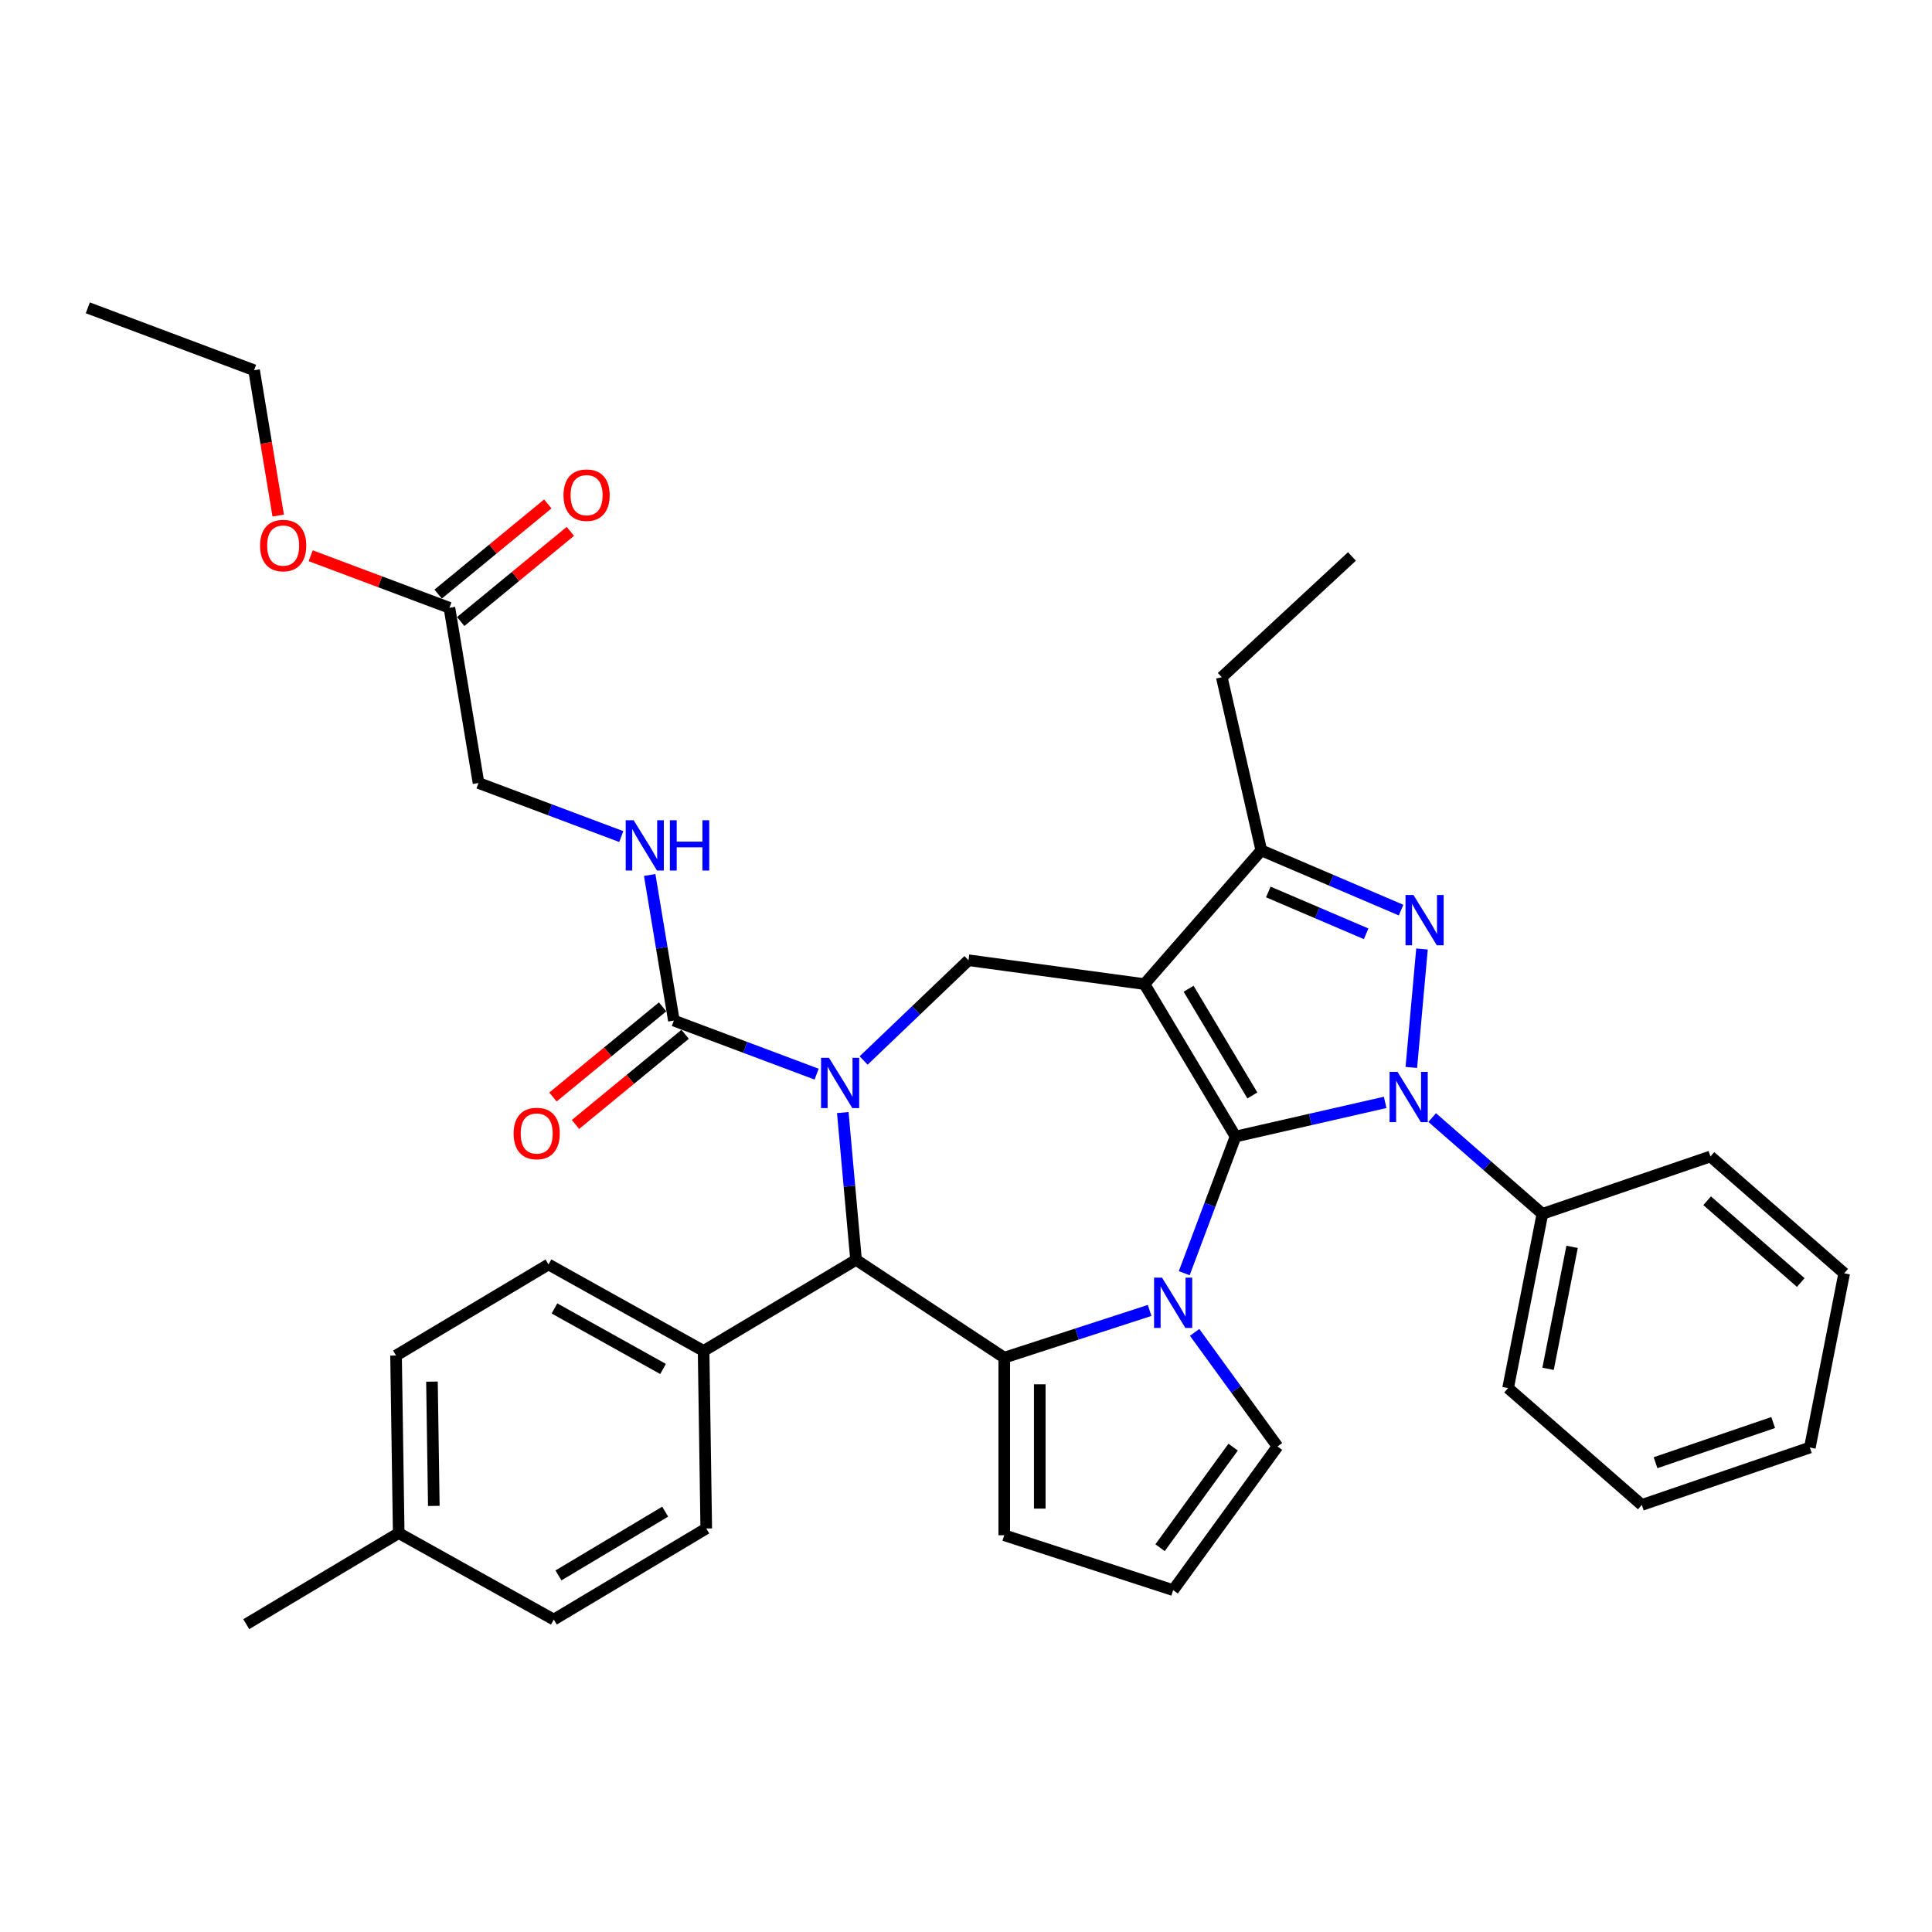 <?xml version='1.0' encoding='iso-8859-1'?>
<svg version='1.1' baseProfile='full'
              xmlns='http://www.w3.org/2000/svg'
                      xmlns:rdkit='http://www.rdkit.org/xml'
                      xmlns:xlink='http://www.w3.org/1999/xlink'
                  xml:space='preserve'
width='1000px' height='1000px' viewBox='0 0 1000 1000'>
<!-- END OF HEADER -->
<rect style='opacity:1.0;fill:#FFFFFF;stroke:none' width='1000' height='1000' x='0' y='0'> </rect>
<path class='bond-0' d='M 639.512,588.269 L 592.368,509.364' style='fill:none;fill-rule:evenodd;stroke:#000000;stroke-width:6px;stroke-linecap:butt;stroke-linejoin:miter;stroke-opacity:1' />
<path class='bond-0' d='M 648.222,567.004 L 615.221,511.771' style='fill:none;fill-rule:evenodd;stroke:#000000;stroke-width:6px;stroke-linecap:butt;stroke-linejoin:miter;stroke-opacity:1' />
<path class='bond-1' d='M 639.512,588.269 L 678.233,579.431' style='fill:none;fill-rule:evenodd;stroke:#000000;stroke-width:6px;stroke-linecap:butt;stroke-linejoin:miter;stroke-opacity:1' />
<path class='bond-1' d='M 678.233,579.431 L 716.954,570.593' style='fill:none;fill-rule:evenodd;stroke:#0000FF;stroke-width:6px;stroke-linecap:butt;stroke-linejoin:miter;stroke-opacity:1' />
<path class='bond-2' d='M 639.512,588.269 L 626.237,623.64' style='fill:none;fill-rule:evenodd;stroke:#000000;stroke-width:6px;stroke-linecap:butt;stroke-linejoin:miter;stroke-opacity:1' />
<path class='bond-2' d='M 626.237,623.64 L 612.962,659.011' style='fill:none;fill-rule:evenodd;stroke:#0000FF;stroke-width:6px;stroke-linecap:butt;stroke-linejoin:miter;stroke-opacity:1' />
<path class='bond-7' d='M 592.368,509.364 L 652.844,440.144' style='fill:none;fill-rule:evenodd;stroke:#000000;stroke-width:6px;stroke-linecap:butt;stroke-linejoin:miter;stroke-opacity:1' />
<path class='bond-8' d='M 592.368,509.364 L 501.284,497.025' style='fill:none;fill-rule:evenodd;stroke:#000000;stroke-width:6px;stroke-linecap:butt;stroke-linejoin:miter;stroke-opacity:1' />
<path class='bond-4' d='M 730.502,552.502 L 736.019,491.198' style='fill:none;fill-rule:evenodd;stroke:#0000FF;stroke-width:6px;stroke-linecap:butt;stroke-linejoin:miter;stroke-opacity:1' />
<path class='bond-13' d='M 741.293,578.448 L 769.818,603.369' style='fill:none;fill-rule:evenodd;stroke:#0000FF;stroke-width:6px;stroke-linecap:butt;stroke-linejoin:miter;stroke-opacity:1' />
<path class='bond-13' d='M 769.818,603.369 L 798.343,628.291' style='fill:none;fill-rule:evenodd;stroke:#000000;stroke-width:6px;stroke-linecap:butt;stroke-linejoin:miter;stroke-opacity:1' />
<path class='bond-5' d='M 595.045,678.278 L 557.422,690.503' style='fill:none;fill-rule:evenodd;stroke:#0000FF;stroke-width:6px;stroke-linecap:butt;stroke-linejoin:miter;stroke-opacity:1' />
<path class='bond-5' d='M 557.422,690.503 L 519.798,702.728' style='fill:none;fill-rule:evenodd;stroke:#000000;stroke-width:6px;stroke-linecap:butt;stroke-linejoin:miter;stroke-opacity:1' />
<path class='bond-10' d='M 618.341,689.637 L 639.791,719.161' style='fill:none;fill-rule:evenodd;stroke:#0000FF;stroke-width:6px;stroke-linecap:butt;stroke-linejoin:miter;stroke-opacity:1' />
<path class='bond-10' d='M 639.791,719.161 L 661.242,748.686' style='fill:none;fill-rule:evenodd;stroke:#000000;stroke-width:6px;stroke-linecap:butt;stroke-linejoin:miter;stroke-opacity:1' />
<path class='bond-3' d='M 447.017,548.91 L 474.151,522.968' style='fill:none;fill-rule:evenodd;stroke:#0000FF;stroke-width:6px;stroke-linecap:butt;stroke-linejoin:miter;stroke-opacity:1' />
<path class='bond-3' d='M 474.151,522.968 L 501.284,497.025' style='fill:none;fill-rule:evenodd;stroke:#000000;stroke-width:6px;stroke-linecap:butt;stroke-linejoin:miter;stroke-opacity:1' />
<path class='bond-9' d='M 422.678,555.978 L 385.735,542.113' style='fill:none;fill-rule:evenodd;stroke:#0000FF;stroke-width:6px;stroke-linecap:butt;stroke-linejoin:miter;stroke-opacity:1' />
<path class='bond-9' d='M 385.735,542.113 L 348.792,528.248' style='fill:none;fill-rule:evenodd;stroke:#000000;stroke-width:6px;stroke-linecap:butt;stroke-linejoin:miter;stroke-opacity:1' />
<path class='bond-38' d='M 436.226,575.858 L 439.656,613.975' style='fill:none;fill-rule:evenodd;stroke:#0000FF;stroke-width:6px;stroke-linecap:butt;stroke-linejoin:miter;stroke-opacity:1' />
<path class='bond-38' d='M 439.656,613.975 L 443.087,652.091' style='fill:none;fill-rule:evenodd;stroke:#000000;stroke-width:6px;stroke-linecap:butt;stroke-linejoin:miter;stroke-opacity:1' />
<path class='bond-36' d='M 725.193,471.068 L 689.019,455.606' style='fill:none;fill-rule:evenodd;stroke:#0000FF;stroke-width:6px;stroke-linecap:butt;stroke-linejoin:miter;stroke-opacity:1' />
<path class='bond-36' d='M 689.019,455.606 L 652.844,440.144' style='fill:none;fill-rule:evenodd;stroke:#000000;stroke-width:6px;stroke-linecap:butt;stroke-linejoin:miter;stroke-opacity:1' />
<path class='bond-36' d='M 707.116,483.333 L 681.793,472.51' style='fill:none;fill-rule:evenodd;stroke:#0000FF;stroke-width:6px;stroke-linecap:butt;stroke-linejoin:miter;stroke-opacity:1' />
<path class='bond-36' d='M 681.793,472.51 L 656.471,461.687' style='fill:none;fill-rule:evenodd;stroke:#000000;stroke-width:6px;stroke-linecap:butt;stroke-linejoin:miter;stroke-opacity:1' />
<path class='bond-6' d='M 519.798,702.728 L 443.087,652.091' style='fill:none;fill-rule:evenodd;stroke:#000000;stroke-width:6px;stroke-linecap:butt;stroke-linejoin:miter;stroke-opacity:1' />
<path class='bond-12' d='M 519.798,702.728 L 519.798,794.644' style='fill:none;fill-rule:evenodd;stroke:#000000;stroke-width:6px;stroke-linecap:butt;stroke-linejoin:miter;stroke-opacity:1' />
<path class='bond-12' d='M 538.181,716.515 L 538.181,780.856' style='fill:none;fill-rule:evenodd;stroke:#000000;stroke-width:6px;stroke-linecap:butt;stroke-linejoin:miter;stroke-opacity:1' />
<path class='bond-14' d='M 443.087,652.091 L 364.182,699.235' style='fill:none;fill-rule:evenodd;stroke:#000000;stroke-width:6px;stroke-linecap:butt;stroke-linejoin:miter;stroke-opacity:1' />
<path class='bond-26' d='M 652.844,440.144 L 632.39,350.532' style='fill:none;fill-rule:evenodd;stroke:#000000;stroke-width:6px;stroke-linecap:butt;stroke-linejoin:miter;stroke-opacity:1' />
<path class='bond-11' d='M 348.792,528.248 L 342.535,490.568' style='fill:none;fill-rule:evenodd;stroke:#000000;stroke-width:6px;stroke-linecap:butt;stroke-linejoin:miter;stroke-opacity:1' />
<path class='bond-11' d='M 342.535,490.568 L 336.278,452.887' style='fill:none;fill-rule:evenodd;stroke:#0000FF;stroke-width:6px;stroke-linecap:butt;stroke-linejoin:miter;stroke-opacity:1' />
<path class='bond-17' d='M 342.955,521.148 L 314.579,544.48' style='fill:none;fill-rule:evenodd;stroke:#000000;stroke-width:6px;stroke-linecap:butt;stroke-linejoin:miter;stroke-opacity:1' />
<path class='bond-17' d='M 314.579,544.48 L 286.204,567.811' style='fill:none;fill-rule:evenodd;stroke:#FF0000;stroke-width:6px;stroke-linecap:butt;stroke-linejoin:miter;stroke-opacity:1' />
<path class='bond-17' d='M 354.63,535.348 L 326.255,558.679' style='fill:none;fill-rule:evenodd;stroke:#000000;stroke-width:6px;stroke-linecap:butt;stroke-linejoin:miter;stroke-opacity:1' />
<path class='bond-17' d='M 326.255,558.679 L 297.88,582.011' style='fill:none;fill-rule:evenodd;stroke:#FF0000;stroke-width:6px;stroke-linecap:butt;stroke-linejoin:miter;stroke-opacity:1' />
<path class='bond-15' d='M 661.242,748.686 L 607.215,823.047' style='fill:none;fill-rule:evenodd;stroke:#000000;stroke-width:6px;stroke-linecap:butt;stroke-linejoin:miter;stroke-opacity:1' />
<path class='bond-15' d='M 638.266,749.035 L 600.447,801.088' style='fill:none;fill-rule:evenodd;stroke:#000000;stroke-width:6px;stroke-linecap:butt;stroke-linejoin:miter;stroke-opacity:1' />
<path class='bond-19' d='M 321.565,433.006 L 284.623,419.142' style='fill:none;fill-rule:evenodd;stroke:#0000FF;stroke-width:6px;stroke-linecap:butt;stroke-linejoin:miter;stroke-opacity:1' />
<path class='bond-19' d='M 284.623,419.142 L 247.68,405.277' style='fill:none;fill-rule:evenodd;stroke:#000000;stroke-width:6px;stroke-linecap:butt;stroke-linejoin:miter;stroke-opacity:1' />
<path class='bond-37' d='M 519.798,794.644 L 607.215,823.047' style='fill:none;fill-rule:evenodd;stroke:#000000;stroke-width:6px;stroke-linecap:butt;stroke-linejoin:miter;stroke-opacity:1' />
<path class='bond-27' d='M 798.343,628.291 L 780.58,718.474' style='fill:none;fill-rule:evenodd;stroke:#000000;stroke-width:6px;stroke-linecap:butt;stroke-linejoin:miter;stroke-opacity:1' />
<path class='bond-27' d='M 813.715,645.371 L 801.281,708.499' style='fill:none;fill-rule:evenodd;stroke:#000000;stroke-width:6px;stroke-linecap:butt;stroke-linejoin:miter;stroke-opacity:1' />
<path class='bond-28' d='M 798.343,628.291 L 885.326,598.583' style='fill:none;fill-rule:evenodd;stroke:#000000;stroke-width:6px;stroke-linecap:butt;stroke-linejoin:miter;stroke-opacity:1' />
<path class='bond-20' d='M 364.182,699.235 L 283.901,654.473' style='fill:none;fill-rule:evenodd;stroke:#000000;stroke-width:6px;stroke-linecap:butt;stroke-linejoin:miter;stroke-opacity:1' />
<path class='bond-20' d='M 343.187,708.577 L 286.991,677.243' style='fill:none;fill-rule:evenodd;stroke:#000000;stroke-width:6px;stroke-linecap:butt;stroke-linejoin:miter;stroke-opacity:1' />
<path class='bond-21' d='M 364.182,699.235 L 365.557,791.141' style='fill:none;fill-rule:evenodd;stroke:#000000;stroke-width:6px;stroke-linecap:butt;stroke-linejoin:miter;stroke-opacity:1' />
<path class='bond-16' d='M 232.622,314.602 L 247.68,405.277' style='fill:none;fill-rule:evenodd;stroke:#000000;stroke-width:6px;stroke-linecap:butt;stroke-linejoin:miter;stroke-opacity:1' />
<path class='bond-18' d='M 238.46,321.702 L 266.835,298.371' style='fill:none;fill-rule:evenodd;stroke:#000000;stroke-width:6px;stroke-linecap:butt;stroke-linejoin:miter;stroke-opacity:1' />
<path class='bond-18' d='M 266.835,298.371 L 295.211,275.039' style='fill:none;fill-rule:evenodd;stroke:#FF0000;stroke-width:6px;stroke-linecap:butt;stroke-linejoin:miter;stroke-opacity:1' />
<path class='bond-18' d='M 226.785,307.502 L 255.16,284.171' style='fill:none;fill-rule:evenodd;stroke:#000000;stroke-width:6px;stroke-linecap:butt;stroke-linejoin:miter;stroke-opacity:1' />
<path class='bond-18' d='M 255.16,284.171 L 283.535,260.84' style='fill:none;fill-rule:evenodd;stroke:#FF0000;stroke-width:6px;stroke-linecap:butt;stroke-linejoin:miter;stroke-opacity:1' />
<path class='bond-24' d='M 232.622,314.602 L 196.718,301.127' style='fill:none;fill-rule:evenodd;stroke:#000000;stroke-width:6px;stroke-linecap:butt;stroke-linejoin:miter;stroke-opacity:1' />
<path class='bond-24' d='M 196.718,301.127 L 160.814,287.652' style='fill:none;fill-rule:evenodd;stroke:#FF0000;stroke-width:6px;stroke-linecap:butt;stroke-linejoin:miter;stroke-opacity:1' />
<path class='bond-23' d='M 283.901,654.473 L 204.996,701.617' style='fill:none;fill-rule:evenodd;stroke:#000000;stroke-width:6px;stroke-linecap:butt;stroke-linejoin:miter;stroke-opacity:1' />
<path class='bond-22' d='M 365.557,791.141 L 286.651,838.285' style='fill:none;fill-rule:evenodd;stroke:#000000;stroke-width:6px;stroke-linecap:butt;stroke-linejoin:miter;stroke-opacity:1' />
<path class='bond-22' d='M 344.292,782.431 L 289.058,815.432' style='fill:none;fill-rule:evenodd;stroke:#000000;stroke-width:6px;stroke-linecap:butt;stroke-linejoin:miter;stroke-opacity:1' />
<path class='bond-25' d='M 286.651,838.285 L 206.371,793.523' style='fill:none;fill-rule:evenodd;stroke:#000000;stroke-width:6px;stroke-linecap:butt;stroke-linejoin:miter;stroke-opacity:1' />
<path class='bond-40' d='M 204.996,701.617 L 206.371,793.523' style='fill:none;fill-rule:evenodd;stroke:#000000;stroke-width:6px;stroke-linecap:butt;stroke-linejoin:miter;stroke-opacity:1' />
<path class='bond-40' d='M 223.583,715.128 L 224.546,779.462' style='fill:none;fill-rule:evenodd;stroke:#000000;stroke-width:6px;stroke-linecap:butt;stroke-linejoin:miter;stroke-opacity:1' />
<path class='bond-29' d='M 144,266.845 L 137.755,229.238' style='fill:none;fill-rule:evenodd;stroke:#FF0000;stroke-width:6px;stroke-linecap:butt;stroke-linejoin:miter;stroke-opacity:1' />
<path class='bond-29' d='M 137.755,229.238 L 131.51,191.631' style='fill:none;fill-rule:evenodd;stroke:#000000;stroke-width:6px;stroke-linecap:butt;stroke-linejoin:miter;stroke-opacity:1' />
<path class='bond-30' d='M 206.371,793.523 L 127.466,840.666' style='fill:none;fill-rule:evenodd;stroke:#000000;stroke-width:6px;stroke-linecap:butt;stroke-linejoin:miter;stroke-opacity:1' />
<path class='bond-31' d='M 632.39,350.532 L 699.77,288.014' style='fill:none;fill-rule:evenodd;stroke:#000000;stroke-width:6px;stroke-linecap:butt;stroke-linejoin:miter;stroke-opacity:1' />
<path class='bond-34' d='M 780.58,718.474 L 849.799,778.949' style='fill:none;fill-rule:evenodd;stroke:#000000;stroke-width:6px;stroke-linecap:butt;stroke-linejoin:miter;stroke-opacity:1' />
<path class='bond-33' d='M 885.326,598.583 L 954.545,659.058' style='fill:none;fill-rule:evenodd;stroke:#000000;stroke-width:6px;stroke-linecap:butt;stroke-linejoin:miter;stroke-opacity:1' />
<path class='bond-33' d='M 883.614,621.498 L 932.067,663.83' style='fill:none;fill-rule:evenodd;stroke:#000000;stroke-width:6px;stroke-linecap:butt;stroke-linejoin:miter;stroke-opacity:1' />
<path class='bond-32' d='M 131.51,191.631 L 45.455,159.334' style='fill:none;fill-rule:evenodd;stroke:#000000;stroke-width:6px;stroke-linecap:butt;stroke-linejoin:miter;stroke-opacity:1' />
<path class='bond-35' d='M 954.545,659.058 L 936.782,749.241' style='fill:none;fill-rule:evenodd;stroke:#000000;stroke-width:6px;stroke-linecap:butt;stroke-linejoin:miter;stroke-opacity:1' />
<path class='bond-39' d='M 849.799,778.949 L 936.782,749.241' style='fill:none;fill-rule:evenodd;stroke:#000000;stroke-width:6px;stroke-linecap:butt;stroke-linejoin:miter;stroke-opacity:1' />
<path class='bond-39' d='M 856.905,757.097 L 917.793,736.301' style='fill:none;fill-rule:evenodd;stroke:#000000;stroke-width:6px;stroke-linecap:butt;stroke-linejoin:miter;stroke-opacity:1' />
<path  class='atom-2' d='M 723.37 554.8
L 731.9 568.588
Q 732.745 569.948, 734.106 572.411
Q 735.466 574.875, 735.54 575.022
L 735.54 554.8
L 738.996 554.8
L 738.996 580.831
L 735.429 580.831
L 726.274 565.757
Q 725.208 563.992, 724.068 561.97
Q 722.965 559.948, 722.635 559.323
L 722.635 580.831
L 719.252 580.831
L 719.252 554.8
L 723.37 554.8
' fill='#0000FF'/>
<path  class='atom-3' d='M 601.461 661.309
L 609.991 675.096
Q 610.837 676.456, 612.197 678.92
Q 613.557 681.383, 613.631 681.53
L 613.631 661.309
L 617.087 661.309
L 617.087 687.339
L 613.521 687.339
L 604.366 672.265
Q 603.299 670.5, 602.16 668.478
Q 601.057 666.456, 600.726 665.831
L 600.726 687.339
L 597.343 687.339
L 597.343 661.309
L 601.461 661.309
' fill='#0000FF'/>
<path  class='atom-4' d='M 429.094 547.53
L 437.623 561.317
Q 438.469 562.678, 439.829 565.141
Q 441.19 567.604, 441.263 567.751
L 441.263 547.53
L 444.719 547.53
L 444.719 573.56
L 441.153 573.56
L 431.998 558.486
Q 430.932 556.721, 429.792 554.699
Q 428.689 552.677, 428.358 552.052
L 428.358 573.56
L 424.976 573.56
L 424.976 547.53
L 429.094 547.53
' fill='#0000FF'/>
<path  class='atom-5' d='M 731.609 463.254
L 740.139 477.042
Q 740.985 478.402, 742.345 480.865
Q 743.705 483.329, 743.779 483.476
L 743.779 463.254
L 747.235 463.254
L 747.235 489.285
L 743.669 489.285
L 734.514 474.211
Q 733.447 472.446, 732.308 470.424
Q 731.205 468.401, 730.874 467.776
L 730.874 489.285
L 727.491 489.285
L 727.491 463.254
L 731.609 463.254
' fill='#0000FF'/>
<path  class='atom-12' d='M 327.981 424.558
L 336.511 438.346
Q 337.356 439.706, 338.717 442.17
Q 340.077 444.633, 340.151 444.78
L 340.151 424.558
L 343.607 424.558
L 343.607 450.589
L 340.04 450.589
L 330.886 435.515
Q 329.819 433.75, 328.68 431.728
Q 327.577 429.706, 327.246 429.081
L 327.246 450.589
L 323.863 450.589
L 323.863 424.558
L 327.981 424.558
' fill='#0000FF'/>
<path  class='atom-12' d='M 346.732 424.558
L 350.261 424.558
L 350.261 435.625
L 363.571 435.625
L 363.571 424.558
L 367.101 424.558
L 367.101 450.589
L 363.571 450.589
L 363.571 438.566
L 350.261 438.566
L 350.261 450.589
L 346.732 450.589
L 346.732 424.558
' fill='#0000FF'/>
<path  class='atom-18' d='M 265.846 586.699
Q 265.846 580.449, 268.934 576.956
Q 272.023 573.463, 277.795 573.463
Q 283.567 573.463, 286.656 576.956
Q 289.744 580.449, 289.744 586.699
Q 289.744 593.023, 286.619 596.626
Q 283.494 600.192, 277.795 600.192
Q 272.059 600.192, 268.934 596.626
Q 265.846 593.06, 265.846 586.699
M 277.795 597.251
Q 281.766 597.251, 283.898 594.604
Q 286.067 591.92, 286.067 586.699
Q 286.067 581.589, 283.898 579.015
Q 281.766 576.404, 277.795 576.404
Q 273.824 576.404, 271.655 578.978
Q 269.522 581.552, 269.522 586.699
Q 269.522 591.957, 271.655 594.604
Q 273.824 597.251, 277.795 597.251
' fill='#FF0000'/>
<path  class='atom-19' d='M 291.671 256.298
Q 291.671 250.048, 294.759 246.555
Q 297.848 243.062, 303.62 243.062
Q 309.392 243.062, 312.481 246.555
Q 315.569 250.048, 315.569 256.298
Q 315.569 262.622, 312.444 266.225
Q 309.319 269.792, 303.62 269.792
Q 297.884 269.792, 294.759 266.225
Q 291.671 262.659, 291.671 256.298
M 303.62 266.85
Q 307.591 266.85, 309.723 264.203
Q 311.892 261.519, 311.892 256.298
Q 311.892 251.188, 309.723 248.614
Q 307.591 246.004, 303.62 246.004
Q 299.649 246.004, 297.48 248.577
Q 295.347 251.151, 295.347 256.298
Q 295.347 261.556, 297.48 264.203
Q 299.649 266.85, 303.62 266.85
' fill='#FF0000'/>
<path  class='atom-25' d='M 134.618 282.379
Q 134.618 276.128, 137.706 272.636
Q 140.795 269.143, 146.567 269.143
Q 152.34 269.143, 155.428 272.636
Q 158.516 276.128, 158.516 282.379
Q 158.516 288.703, 155.391 292.306
Q 152.266 295.872, 146.567 295.872
Q 140.832 295.872, 137.706 292.306
Q 134.618 288.739, 134.618 282.379
M 146.567 292.931
Q 150.538 292.931, 152.67 290.284
Q 154.84 287.6, 154.84 282.379
Q 154.84 277.268, 152.67 274.695
Q 150.538 272.084, 146.567 272.084
Q 142.596 272.084, 140.427 274.658
Q 138.295 277.231, 138.295 282.379
Q 138.295 287.636, 140.427 290.284
Q 142.596 292.931, 146.567 292.931
' fill='#FF0000'/>
</svg>
